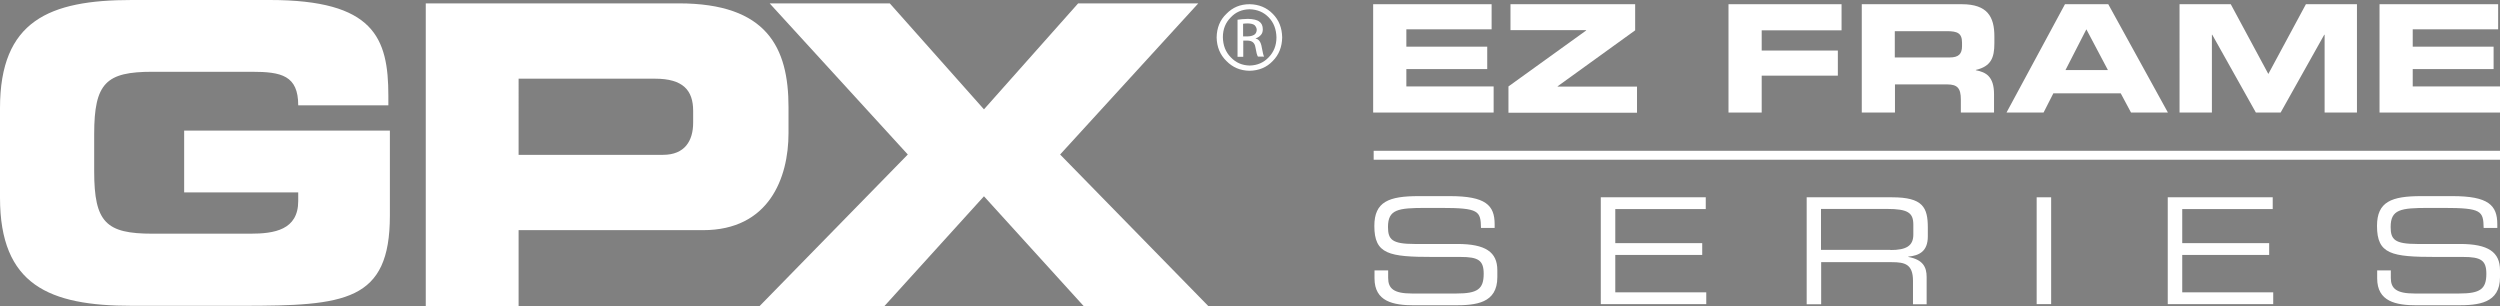 <?xml version="1.0" encoding="utf-8"?>
<!-- Generator: Adobe Illustrator 27.1.1, SVG Export Plug-In . SVG Version: 6.00 Build 0)  -->
<svg version="1.1" id="Layer_1" xmlns="http://www.w3.org/2000/svg" xmlns:xlink="http://www.w3.org/1999/xlink" x="0px" y="0px"
	 viewBox="0 0 1483.8 181.9" style="enable-background:new 0 0 1483.8 181.9;" xml:space="preserve">
<rect x="0" y="0" width="1483.8" height="181.9" fill="#808080" stroke="none"/>
<style type="text/css">
	.st0{fill:#FFFFFF;}
</style>
<g>
	<g>
		<g>
			<path d="M1779.1-639.8c4.4,0,8,1.5,10.8,4.5c2.9,2.9,4.4,6.6,4.4,11.1c-0.1,4.4-1.5,8.1-4.4,11.1c-2.8,3-6.5,4.5-10.9,4.5
				c-4.3,0-7.9-1.6-10.8-4.5c-3-3-4.5-6.6-4.5-11.1c0-4.5,1.6-8.2,4.5-11.1C1771.1-638.2,1774.7-639.7,1779.1-639.8L1779.1-639.8z
				 M1779-637.4c-3.5,0-6.4,1.3-8.8,3.8c-2.4,2.4-3.7,5.5-3.7,9.3c0,3.8,1.3,6.9,3.7,9.3c2.3,2.5,5.3,3.8,8.8,3.8
				c3.6-0.1,6.5-1.4,8.9-3.8c2.4-2.5,3.6-5.5,3.6-9.3c0-3.8-1.2-6.9-3.6-9.4C1785.6-636,1782.7-637.3,1779-637.4L1779-637.4
				L1779-637.4z M1776.1-615.2h-2.6v-17.3c1.3-0.2,3-0.3,4.9-0.4c2.6,0,4.3,0.5,5.3,1.3c1,0.7,1.5,1.9,1.5,3.6c0,1.1-0.3,2-0.9,2.7
				c-0.6,0.7-1.4,1.2-2.3,1.5v0.1c1.5,0.3,2.5,1.7,2.8,4.2c0.5,2.5,0.8,3.9,1.1,4.3h-2.9c-0.4-0.6-0.8-2.1-1.2-4.4
				c-0.3-2.1-1.6-3.1-3.7-3h-2L1776.1-615.2L1776.1-615.2z M1776.1-624.7h2.1c1.2,0,2.2-0.2,3-0.7c0.8-0.5,1.2-1.3,1.3-2.3
				c0-0.8-0.3-1.5-0.9-2.2c-0.7-0.6-1.8-0.9-3.4-0.9c-0.9,0-1.6,0-2.1,0.1V-624.7z"/>
		</g>
	</g>
	<g>
		<g>
			<g>
				<path d="M857-590.5c36.8,2.7,45.1,7.4,38.9,36.4c-4.4,20.9-8,41.5-63.6,41.5c-32.2,0-53.4-0.7-44.6-42.1h32.3
					c-2.8,13.1,1.6,14.5,18.2,14.5c15.8,0,21.3-1,23.5-11.6c2.3-11,0.4-10.8-15.2-11.8l-7.3-0.5c-30.7-2.2-48.9-2-41.2-38.2
					c7.7-36.2,28.6-38.6,61.6-38.6c27.6,0,51.1,0.5,43.7,35.4l-1.1,5.2h-32.3c2.8-13-2.6-13-16.1-13c-18.2,0-20.5,3.7-22,10.8
					c-2.2,10.1,2.7,10.5,11.5,11.1L857-590.5z"/>
				<path d="M958.8-513.6l4.6-17H962c-6.9,13.7-18,18-30.3,18c-17.5,0-28.4-7.4-23.8-29l12.9-60.5h29l-11.2,52.7
					c-1.7,8.1-2.2,14.5,7.5,14.5c7.8,0,17.2-4,19.1-12.8l11.6-54.4h29l-18.8,88.5H958.8z"/>
				<path d="M1025.1-602.1h29l-3.7,14h1.3c5.9-12,15.8-15,28.5-15c21.4,0,31.6,9.1,26.6,32.5l-4.3,20.2c-5.7,27-17.3,37.8-41.6,37.8
					c-10.6,0-19.4-2.2-21.6-14.3h-1.3l-11,51.6h-29L1025.1-602.1z M1044.6-557.8c-3.2,14.8-3.9,22.9,9.6,22.9
					c12,0,16.6-2.9,20.9-22.9c3.7-17.2,4.2-23.1-11.1-23.1C1051.7-580.9,1048.6-576.5,1044.6-557.8z"/>
				<path d="M1198.9-543.1c-2.8,13.3-8.8,20.9-17.3,25.3c-8.5,4.2-19.5,5.2-32.3,5.2c-34.9,0-40.7-12.1-33.7-45.2
					c7.2-34,17.4-45.3,52.9-45.3c33.2,0,41.2,9.3,33.5,45.3l-1,4.9h-57.5c-3.3,15.5-1.9,20,10.1,20c8.9,0,14.9-1,16.8-10.3H1198.9z
					 M1175.4-568.9c2.8-13.1-1.9-14-11.7-14c-10.3,0-14,2.4-16.8,14H1175.4z"/>
				<path d="M1265.8-567.7c1.3-6.2,3.1-13.1-4.8-13.1c-8.8,0-12.2,6.9-13.8,14.2l-11.3,53.1h-29l18.8-88.5h28.1l-2.8,13h1.2
					c6-10.1,14.4-14,25.2-14c20.2,0,18.4,16.5,15,32.7l-1.5,6.9h-26.1L1265.8-567.7z"/>
				<path d="M1419.7-561.5l-0.8,3.7c-2.9,13.8-5.8,26.3-19.2,35.9c-13.5,9.4-27.4,9.3-42.1,9.3c-34.4,0-59.1-1.7-49.3-47.9l6.9-32.7
					c8.9-41.8,32.6-47.9,69.7-47.9c34.7,0,50.1,3.5,42.8,41.5l-1,4.9h-34.7l1-4.9c1.2-11.3-6.5-12.1-18-12.1
					c-19.2,0-22.3,5.9-26.2,23.9l-4.2,19.7c-4,18.9-4.7,26.1,15.5,26.1c14,0,20.9-1,24.1-15.8l0.8-3.7L1419.7-561.5L1419.7-561.5z"
					/>
				<path d="M1454-513.6h-29l26.8-126.4h29L1454-513.6z"/>
				<path d="M1561.5-543.1c-2.8,13.3-8.8,20.9-17.3,25.3c-8.5,4.2-19.5,5.2-32.3,5.2c-34.9,0-40.7-12.1-33.7-45.2
					c7.2-34,17.4-45.3,52.9-45.3c33.2,0,41.2,9.3,33.5,45.3l-1,4.9h-57.5c-3.3,15.5-1.9,20,10.1,20c8.9,0,14.9-1,16.8-10.3H1561.5z
					 M1538-568.9c2.8-13.1-1.9-14-11.7-14c-10.3,0-14,2.4-16.8,14H1538z"/>
				<path d="M1628.6-526.8h-1c-4.8,12.1-18.3,14.2-28.4,14.2c-20.2,0-31-4.9-26.2-27.5c4.5-21.2,17-27.8,37.9-27.8
					c8.3,0,20.9-0.2,22,9.9h1.3l3-14c1.8-8.3,2.4-13.5-10.3-13.5c-7.2,0-12.2,1.7-13.8,9.6h-29c5.8-27.5,25.8-27.3,46.6-27.3
					c29.7,0,41.3,3.7,34.9,34.2l-11.7,55.3h-29L1628.6-526.8z M1602.1-540.9c-2,9.6,6.2,9.6,10.6,9.6c12.1,0,16.2-1.5,18.1-10.8
					c1.6-7.4-4.7-8.1-14.1-8.1C1609.7-550.2,1603.9-549,1602.1-540.9z"/>
				<path d="M1731-567.7c1.3-6.2,3.1-13.1-4.8-13.1c-8.8,0-12.2,6.9-13.8,14.2l-11.3,53.1h-29l18.8-88.5h28.1l-2.8,13h1.2
					c6-10.1,14.4-14,25.2-14c20.2,0,18.4,16.5,15,32.7l-1.5,6.9h-26.1L1731-567.7z"/>
				<path d="M1890.6-555.1h18.4l-2.7,12.6h-18.4l-6.1,28.8h-14.3l6.1-28.8h-71.1l3.6-17l80.6-80.5h21.9L1890.6-555.1z M1892.3-630.8
					h-0.3l-75.1,75.7h59.3L1892.3-630.8z"/>
				<path d="M1951.7-589.6h0.3c8.2-10.1,25.5-10.5,36.3-10.5c39.4,0,38.6,18.4,33.4,42.6c-8.4,39.6-17.8,44.8-56,44.8
					c-34,0-44.2-3.5-39.4-34.2l0.5-3h14.5l-0.9,4.2c-4.2,19.7,5.4,20.4,28,20.4c29.7,0,33.1-4.5,39-32.2c5.8-27.1,1.3-30-25.8-30
					c-10.3,0-27.5-2-32.8,11.5h-14.3l13.6-64h85.9l-2.7,12.6h-71.6L1951.7-589.6z"/>
				<path d="M2078.9-566l-2.7,12.6h-44l2.7-12.6H2078.9z"/>
				<path d="M2182.4-513.6H2168l12.4-58.1h-74l-12.4,58.1h-14.3l26.9-126.4h14.3l-11.8,55.6h74l11.8-55.6h14.3L2182.4-513.6z"/>
				<path d="M2219.5-604.3c7.2-33.7,23.3-36.7,54.5-36.7c27.3,0,46.8,1.2,37.9,35.6h-14.3c4-22.1,0-22.9-26.8-22.9
					c-28,0-32.6,3.5-36.3,21.1c-5.1,24.1,6.8,22.1,30.2,22.8c29.6,1.7,45,0.8,37.7,35c-7.6,35.7-24.7,36.9-56.5,36.9
					c-32.2,0-48-3.9-37.6-40.4h14.3c-6.2,27.8-0.9,27.8,25.9,27.8c27,0,34.4,0,39.6-24.8c5.1-24.1-6.5-20-29.2-21.9
					C2234.4-574,2212.4-570.9,2219.5-604.3z"/>
			</g>
		</g>
		<g>
			<path d="M2154.9-489.1h11.6c5.6,0,8.7,2.8,8.7,8.1c0,3.7-2.6,9.3-11.3,9.3h-8.7l-2.6,12h-3.9L2154.9-489.1z M2155.9-475h8.9
				c4.2,0,6.5-2.5,6.5-6c0-3.6-2.2-4.8-4.8-4.8h-8.3L2155.9-475z"/>
			<path d="M2177-474.5c0.7-4.7,4.7-6.9,9.2-6.9c4.1,0,7.8,1.1,7.8,5.5c0,1.2-0.4,2.7-0.7,3.9l-1.4,5.8c-0.2,0.9-0.6,2.1-0.6,3
				c0,1,0.4,1.3,1,1.3c0.3,0,0.8-0.2,1.1-0.3l-0.5,2.6c-0.6,0.3-1.5,0.5-2.1,0.5c-1.9,0-3-1.1-2.8-3l-0.1-0.1
				c-1.5,2-3.6,3.1-7.1,3.1c-3.6,0-6.5-1.6-6.5-6c0-6.2,6.1-6.6,10.8-7c3.7-0.3,5.4-0.5,5.4-3.4c0-2.3-2.4-2.8-4.3-2.8
				c-2.7,0-5.3,1.1-5.8,3.8L2177-474.5L2177-474.5z M2181.7-462.2c2.7,0,4.7-0.9,6-2.8c1.1-1.6,1.4-3.5,1.9-5.5h-0.1
				c-1.5,0.9-4.3,1.1-6.9,1.5c-2.5,0.3-4.7,1.1-4.7,3.9C2177.9-463.2,2179.7-462.2,2181.7-462.2"/>
			<path d="M2204.9-481h4.2l-0.6,3.1h-4.2l-2.6,12.5c0,0.5-0.1,0.9-0.1,1.4c0,1.1,1,1.4,2.1,1.4c0.7,0,1.4-0.2,2-0.4l-0.6,3.2
				c-0.8,0.1-1.6,0.2-2.5,0.2c-2.6,0-4.8-0.7-4.8-3.5c0-0.6,0.1-1.1,0.2-1.8l2.8-13.2h-3.6l0.7-3.1h3.6l1.3-6.3h3.5L2204.9-481z"/>
			<path d="M2212.5-469.2c-0.1,0.6-0.1,1.2-0.1,1.9c0,3.3,2.7,5.2,5.5,5.2c3,0,5.1-1.4,6.1-4.1h3.5c-1.1,4.7-5,7.2-9.6,7.2
				c-7.1,0-9.1-4.9-9.1-8.5c0-8.2,5.1-13.8,11-13.8c6.3,0,9,3.4,9,9.5c0,1.1-0.2,2.2-0.3,2.8L2212.5-469.2L2212.5-469.2z
				 M2225.4-472.4c0.2-3-1.1-6-5-6c-4.1,0-6.4,2.7-7.4,6H2225.4z"/>
			<path d="M2234.5-481h3.4l-0.7,3.2h0.1c1.8-2.4,4.7-3.7,7.6-3.7c4,0,5.9,1.7,5.9,5.5c0,0.9-0.2,2.5-0.6,4.2l-2.6,12.2h-3.5
				l2.7-12.5c0.2-0.8,0.5-2.6,0.5-3.3c0-2-1.7-3-3.7-3c-1.9,0-4,1.1-5.3,2.5c-1.2,1.1-1.9,2.8-2.4,4.5l-2.5,11.8h-3.5L2234.5-481z"
				/>
			<path d="M2261.9-481h4.2l-0.7,3.1h-4.3l-2.6,12.5c0,0.5-0.1,0.9-0.1,1.4c0,1.1,1,1.4,2.1,1.4c0.7,0,1.4-0.2,2-0.4l-0.6,3.2
				c-0.8,0.1-1.6,0.2-2.5,0.2c-2.6,0-4.8-0.7-4.8-3.5c0-0.6,0.1-1.1,0.2-1.8l2.8-13.2h-3.6l0.7-3.1h3.6l1.3-6.3h3.5L2261.9-481z"/>
			<path d="M2270.6-469.2c-0.1,0.6-0.1,1.2-0.1,1.9c0,3.3,2.7,5.2,5.5,5.2c3.1,0,5.2-1.4,6.1-4.1h3.5c-1.1,4.7-5,7.2-9.7,7.2
				c-7.1,0-9-4.9-9-8.5c0-8.2,5.1-13.8,11-13.8c6.2,0,9,3.4,9,9.5c0,1.1-0.2,2.2-0.3,2.8L2270.6-469.2L2270.6-469.2z M2283.4-472.4
				c0.2-3-1.1-6-5-6c-4.1,0-6.4,2.7-7.4,6H2283.4z"/>
			<path d="M2307.8-459.6h-3.3l0.8-3h-0.1c-2.1,2.8-4.2,3.5-7.1,3.5c-5.4,0-8.4-3.5-8.4-8.7c0-6.5,4.4-13.6,11.8-13.6
				c2.6,0,5.8,0.9,6.6,3.8h0.1l2.3-11.4h3.4L2307.8-459.6z M2298.7-462.2c5.3,0,8.3-6.1,8.3-10.6c0-3.2-1.9-5.5-5.4-5.5
				c-5.6,0-8.4,5.8-8.4,10.5C2293.3-464.4,2294.9-462.2,2298.7-462.2"/>
		</g>
	</g>
</g>
<g>
	<g>
		<g>
			<g>
				<g>
					<path class="st0" d="M0,64.2C0,12.3,29.2,0,78.2,0h81.9c61.8,0,70.4,22.3,70.4,56.9v5.6H177c0-17.7-10-19.9-27.5-19.9H90.5
						c-27.5,0-34.6,6.6-34.6,37v22.1c0,30.4,7.1,37,34.6,37h58.1c14.2,0,28.4-2.2,28.4-19.4v-5.1h-67.7V77.5h122.1V128
						c0,51-26.5,53.5-87.8,53.5H78.2c-49,0-78.2-12.3-78.2-64.2V64.2z"/>
					<path class="st0" d="M252.6,2h150.3C455.3,2,468,28.3,468,63.6V79c0,26.8-11.7,57.6-50.7,57.6H307.8v45.2h-55.1V2z M307.8,91.9
						h85.7c13,0,17.9-8.4,17.9-19.1v-7c0-12.2-6-19.1-22.6-19.1h-81V91.9z"/>
					<polygon class="st0" points="538.8,91.7 456.8,2 528.1,2 584,64.9 639.9,2 711.2,2 629.2,91.7 717.4,181.9 643.4,181.9 
						584,116.5 524.7,181.9 450.6,181.9 					"/>
				</g>
			</g>
			<g>
				<g>
					<path class="st0" d="M741.7,2.5c5.5,0.1,10.1,2,13.7,5.7c3.7,3.7,5.5,8.4,5.6,14c-0.1,5.6-1.9,10.3-5.6,14
						c-3.6,3.8-8.2,5.7-13.8,5.8c-5.5-0.1-10-2-13.7-5.8c-3.8-3.7-5.7-8.4-5.8-14c0.1-5.7,2-10.4,5.8-14
						C731.6,4.4,736.1,2.5,741.7,2.5L741.7,2.5z M741.6,5.5c-4.5,0.1-8.2,1.7-11.1,4.8c-3.1,3.1-4.7,7-4.7,11.8
						c0.1,4.8,1.6,8.8,4.7,11.9c3,3.2,6.7,4.8,11.2,4.9c4.5-0.1,8.3-1.7,11.3-4.9c3-3.1,4.6-7,4.6-11.8c-0.1-4.8-1.6-8.8-4.6-11.9
						C750,7.2,746.2,5.6,741.6,5.5L741.6,5.5z M737.8,33.7h-3.3v-22c1.7-0.3,3.8-0.4,6.2-0.5c3.2,0.1,5.5,0.6,6.8,1.7
						c1.3,0.9,2,2.4,2,4.5c0,1.4-0.4,2.6-1.2,3.4c-0.8,0.9-1.8,1.6-3,1.9v0.2c1.9,0.4,3.1,2.1,3.6,5.3c0.6,3.2,1,5,1.4,5.4h-3.7
						c-0.5-0.7-1-2.6-1.5-5.6c-0.4-2.6-2-3.9-4.7-3.9h-2.5V33.7z M737.8,21.6h2.6c1.5,0,2.8-0.3,3.9-0.9c1-0.6,1.5-1.6,1.6-2.9
						c0-1-0.4-1.9-1.2-2.8c-0.8-0.7-2.3-1.1-4.3-1.1c-1.1,0-2,0.1-2.6,0.2V21.6z"/>
				</g>
			</g>
		</g>
		<g>
			<rect x="815.3" y="89.5" class="st0" width="668.5" height="5.3"/>
			<g>
				<path class="st0" d="M815.8,160.5h8.1v4.5c0,6.2,3.3,9.2,14,9.2h26.6c12.4,0,16.1-2.6,16.1-11.7c0-8-3.2-10-13.8-10h-16.3
					c-26.2,0-34.8-1.6-34.8-18.4c0-14.4,8.6-17.7,26.3-17.7h18.5c21.3,0,26.6,5.4,26.6,16.7v2.2h-8.1c-0.2-10.1-1.2-11.9-23.7-11.9
					h-9.1c-16.5,0-22.4,0.9-22.4,11.3c0,7.5,2.4,10.1,15.8,10.1H865c16.7,0,23.7,4.8,23.7,15.6v4.1c0,15.6-12.8,16.7-25.5,16.7
					h-23.8c-12.5,0-23.6-2.2-23.6-16V160.5z"/>
				<path class="st0" d="M950.1,117.1h62.3v7h-53.7v20.2h51.6v7h-51.6v22.2h54v7h-62.6V117.1z"/>
				<path class="st0" d="M1072.3,117.1h50.7c18.3,0,21.2,6,21.2,18v5.2c0,8.9-5.1,11.4-11.6,12v0.2c8.8,1.6,10.9,6.1,10.9,11.9v16.2
					h-8.1v-13.9c0-9.9-4.8-11.1-12.6-11.1h-41.9v25h-8.6V117.1z M1122,148.4c9.5,0,13.6-2.5,13.6-9.2v-5.8c0-7.1-3.1-9.4-15.7-9.4
					h-39.1v24.3H1122z"/>
				<path class="st0" d="M1208.8,117.1h8.6v63.4h-8.6V117.1z"/>
				<path class="st0" d="M1286.6,117.1h62.3v7h-53.7v20.2h51.6v7h-51.6v22.2h54v7h-62.6V117.1z"/>
				<path class="st0" d="M1410.9,160.5h8.1v4.5c0,6.2,3.3,9.2,14,9.2h26.6c12.4,0,16.1-2.6,16.1-11.7c0-8-3.2-10-13.8-10h-16.3
					c-26.2,0-34.8-1.6-34.8-18.4c0-14.4,8.6-17.7,26.3-17.7h18.5c21.3,0,26.6,5.4,26.6,16.7v2.2h-8.1c-0.2-10.1-1.2-11.9-23.7-11.9
					h-9.1c-16.5,0-22.4,0.9-22.4,11.3c0,7.5,2.4,10.1,15.8,10.1h25.4c16.7,0,23.7,4.8,23.7,15.6v4.1c0,15.6-12.8,16.7-25.5,16.7
					h-23.8c-12.5,0-23.6-2.2-23.6-16V160.5z"/>
			</g>
		</g>
	</g>
	<g>
		<g>
			<path class="st0" d="M814.9,2.5h70.4v14.9h-50.6v10.3h48V41h-48v10.3h51.8v15.5h-71.5V2.5z"/>
			<path class="st0" d="M895.3,51.3l46.1-33.2v-0.2h-44.9V2.5h74v15.5l-46,33.2v0.2h47.1v15.5h-76.3V51.3z"/>
			<path class="st0" d="M1025.8,2.5h67.2v15.5h-47.4v12h45.2v14.9h-45.2v21.9h-19.7V2.5z"/>
			<path class="st0" d="M1104.9,2.5h59.5c15.2,0,19.3,7.5,19.3,19.1v4.1c0,8.6-2,13.7-11,15.8v0.2c5.9,1.1,10.8,3.6,10.8,14.2v10.9
				h-19.7v-7.7c0-6.7-2-9-8.1-9h-31v16.7h-19.7V2.5z M1124.6,34.1h32.6c5.3,0,7.3-2.1,7.3-6.7v-2.1c0-5.7-2.8-6.8-9.1-6.8h-30.8
				V34.1z"/>
			<path class="st0" d="M1225.6,2.5h25.7l35.4,64.3h-21.9l-6.1-11.4h-40l-5.8,11.4h-22L1225.6,2.5z M1225.9,41.6h25.2l-12.8-24.2
				L1225.9,41.6z"/>
			<path class="st0" d="M1293.7,2.5h30.3l22.3,41.4l22.3-41.4h30.3v64.3h-19.2V20.6h-0.2l-25.9,46.2h-14.7l-25.9-46.2h-0.2v46.2
				h-19.2V2.5z"/>
			<path class="st0" d="M1412.3,2.5h70.4v14.9H1432v10.3h48V41h-48v10.3h51.8v15.5h-71.5V2.5z"/>
		</g>
	</g>
</g>
</svg>
